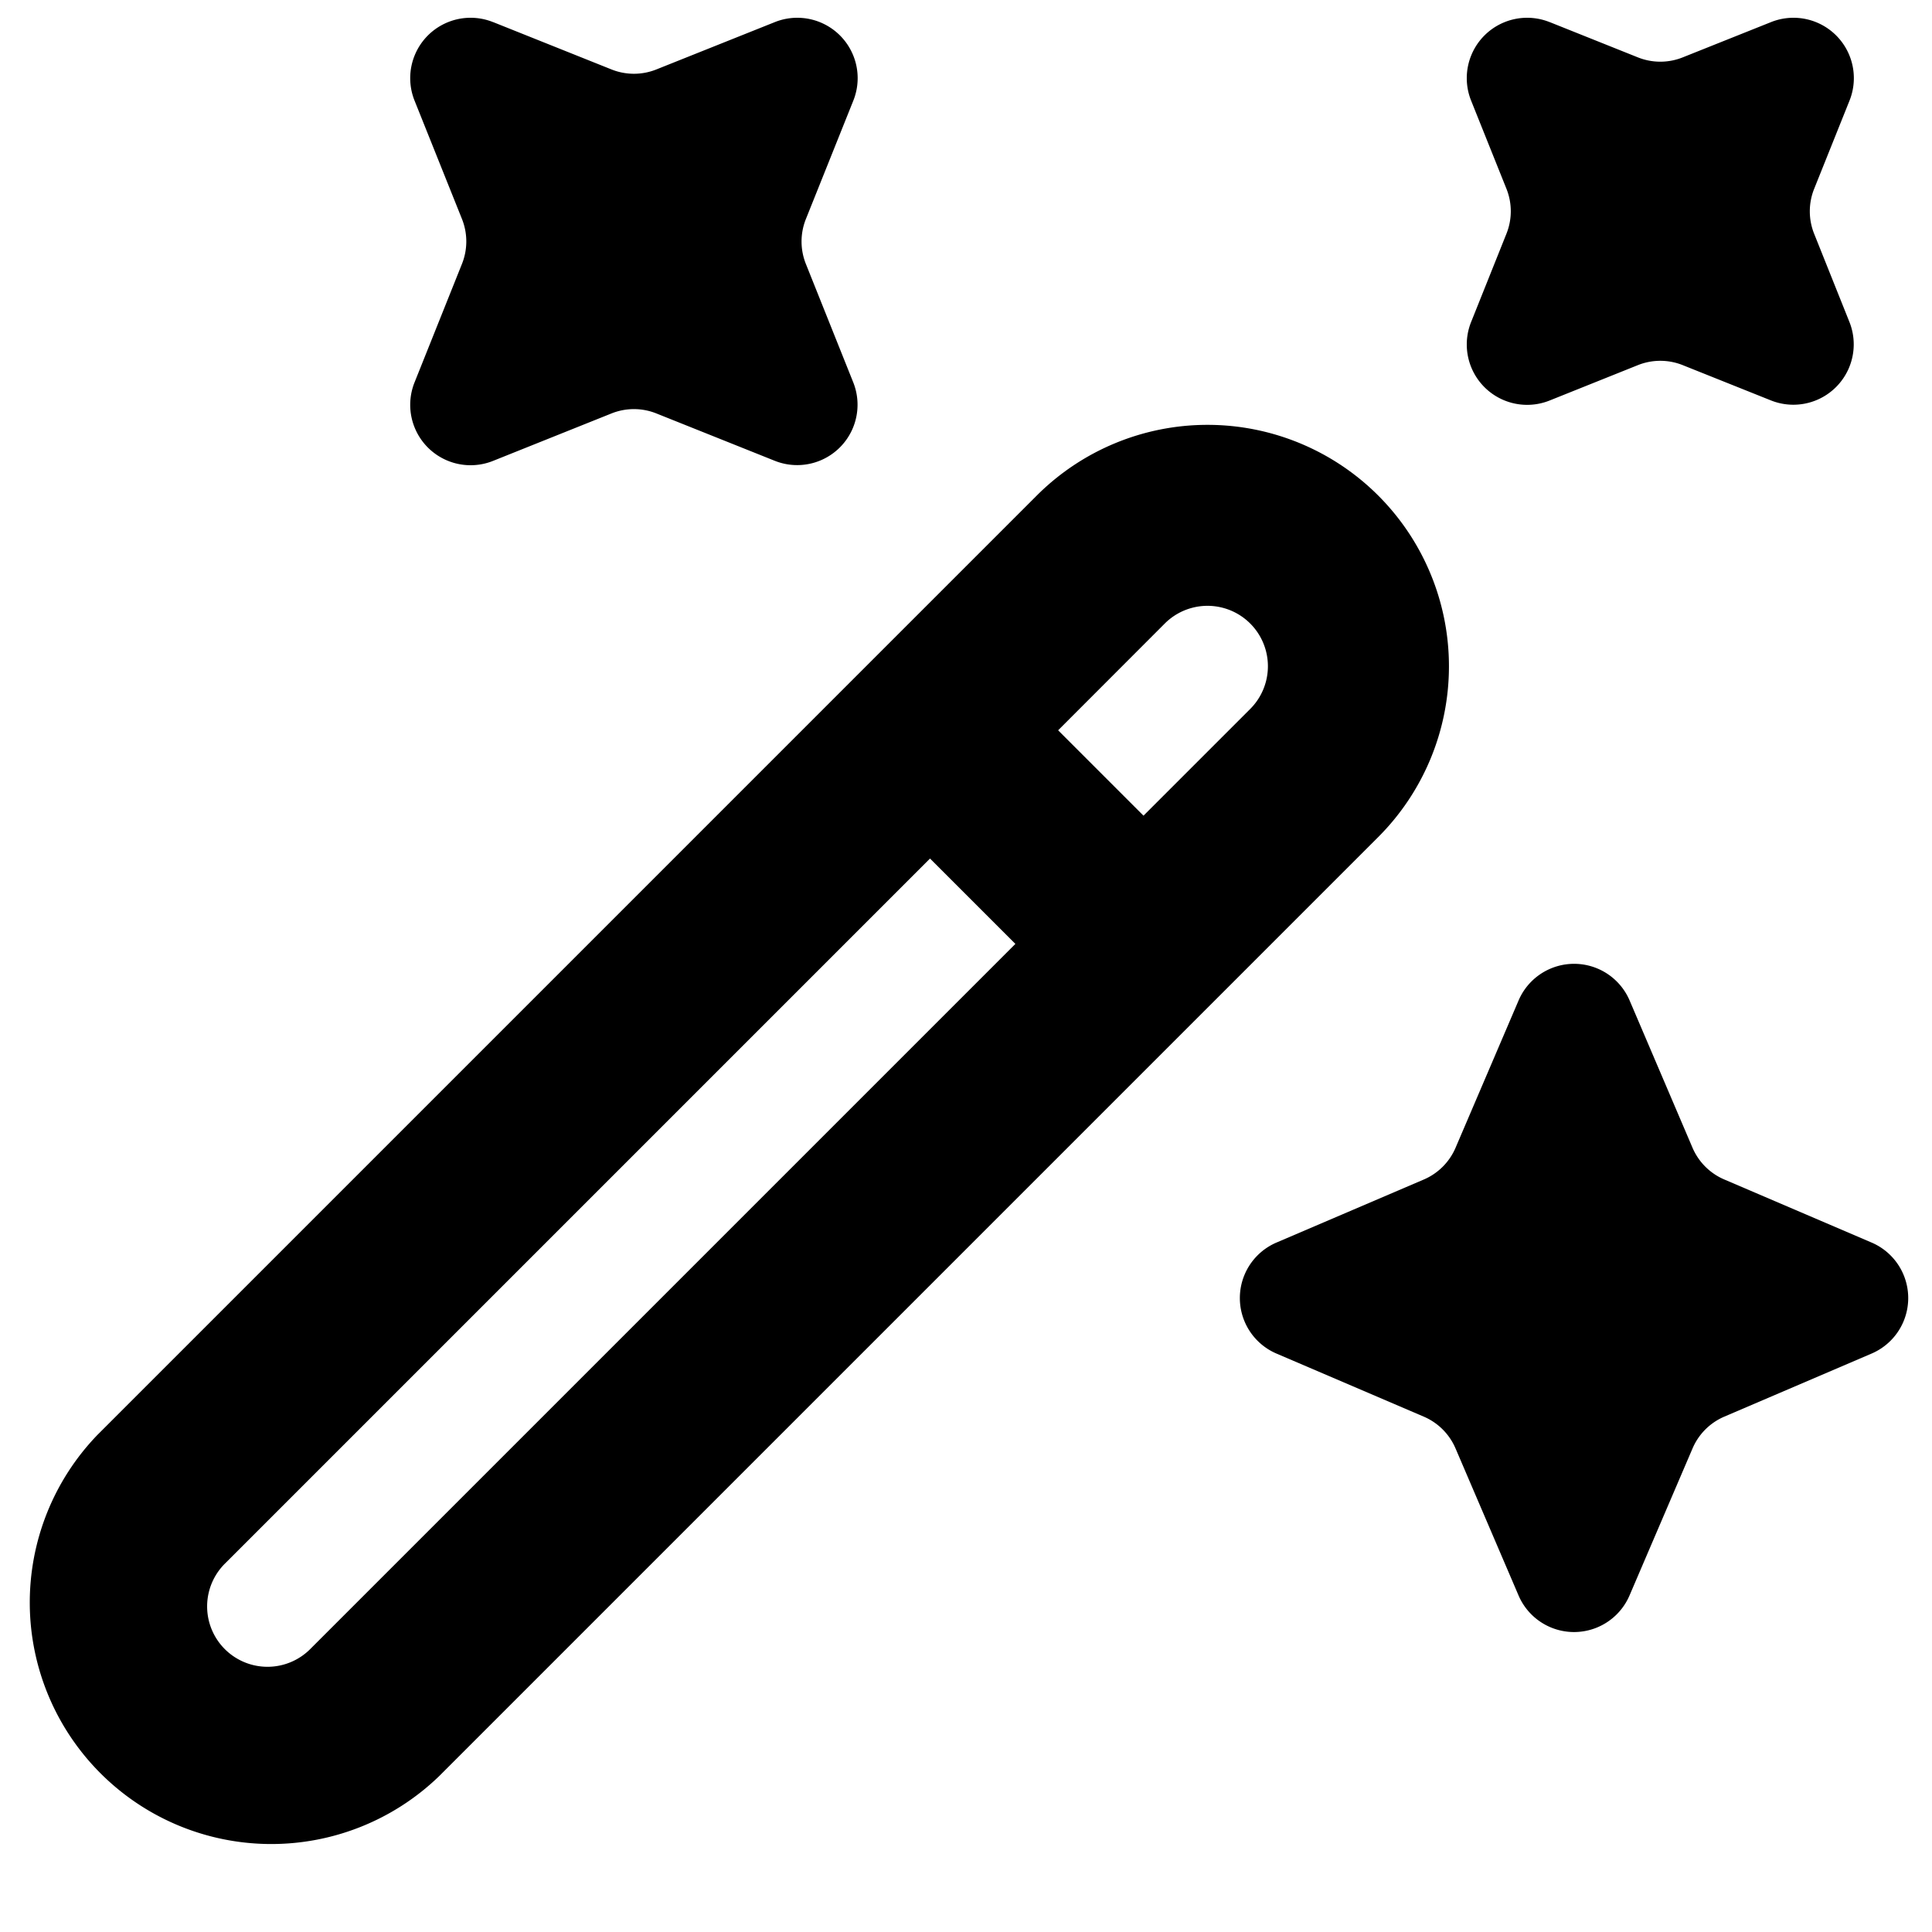 <?xml version="1.0" encoding="utf-8"?><!-- Uploaded to: SVG Repo, www.svgrepo.com, Generator: SVG Repo Mixer Tools -->
<svg width="800px" height="800px" viewBox="0 0 16 16" xmlns="http://www.w3.org/2000/svg" fill="none">
<g fill="#000000">
<path d="M4.083.183a.5.5 0 00-.65.65l.393.981a.5.5 0 010 .371l-.393.982a.5.5 0 00.65.65l.981-.393a.5.5 0 01.372 0l.98.392a.5.5 0 00.65-.65l-.392-.98a.5.5 0 010-.372l.393-.981a.5.5 0 00-.65-.65l-.981.392a.5.5 0 01-.372 0l-.98-.392z"/>
<path fill-rule="evenodd" d="M11.414 4.104a2 2 0 00-2.828 0L.808 11.882a2 2 0 002.828 2.828l7.778-7.778a2 2 0 000-2.828zm-1.768 1.06a.5.5 0 01.708.707l-.884.884-.707-.707.883-.884zM7.702 7.11l.707.707-5.834 5.834a.5.5 0 11-.707-.707l5.834-5.834z" clip-rule="evenodd"/>
<path d="M10.572 11.21a.5.5 0 010-.92l1.22-.522a.5.5 0 00.262-.262l.522-1.22a.5.5 0 01.92 0l.521 1.22a.5.5 0 00.263.262l1.219.522a.5.5 0 010 .92l-1.219.522a.5.5 0 00-.263.263l-.522 1.218a.5.5 0 01-.919 0l-.522-1.218a.5.5 0 00-.263-.263l-1.219-.522zM12.833.183a.5.5 0 00-.65.65l.293.731a.5.5 0 010 .371l-.293.732a.5.5 0 00.65.65l.731-.293a.5.5 0 01.372 0l.73.292a.5.5 0 00.65-.65l-.292-.73a.5.5 0 010-.372l.293-.731a.5.5 0 00-.65-.65l-.731.292a.5.5 0 01-.372 0l-.73-.292z"/>
</g>
</svg>